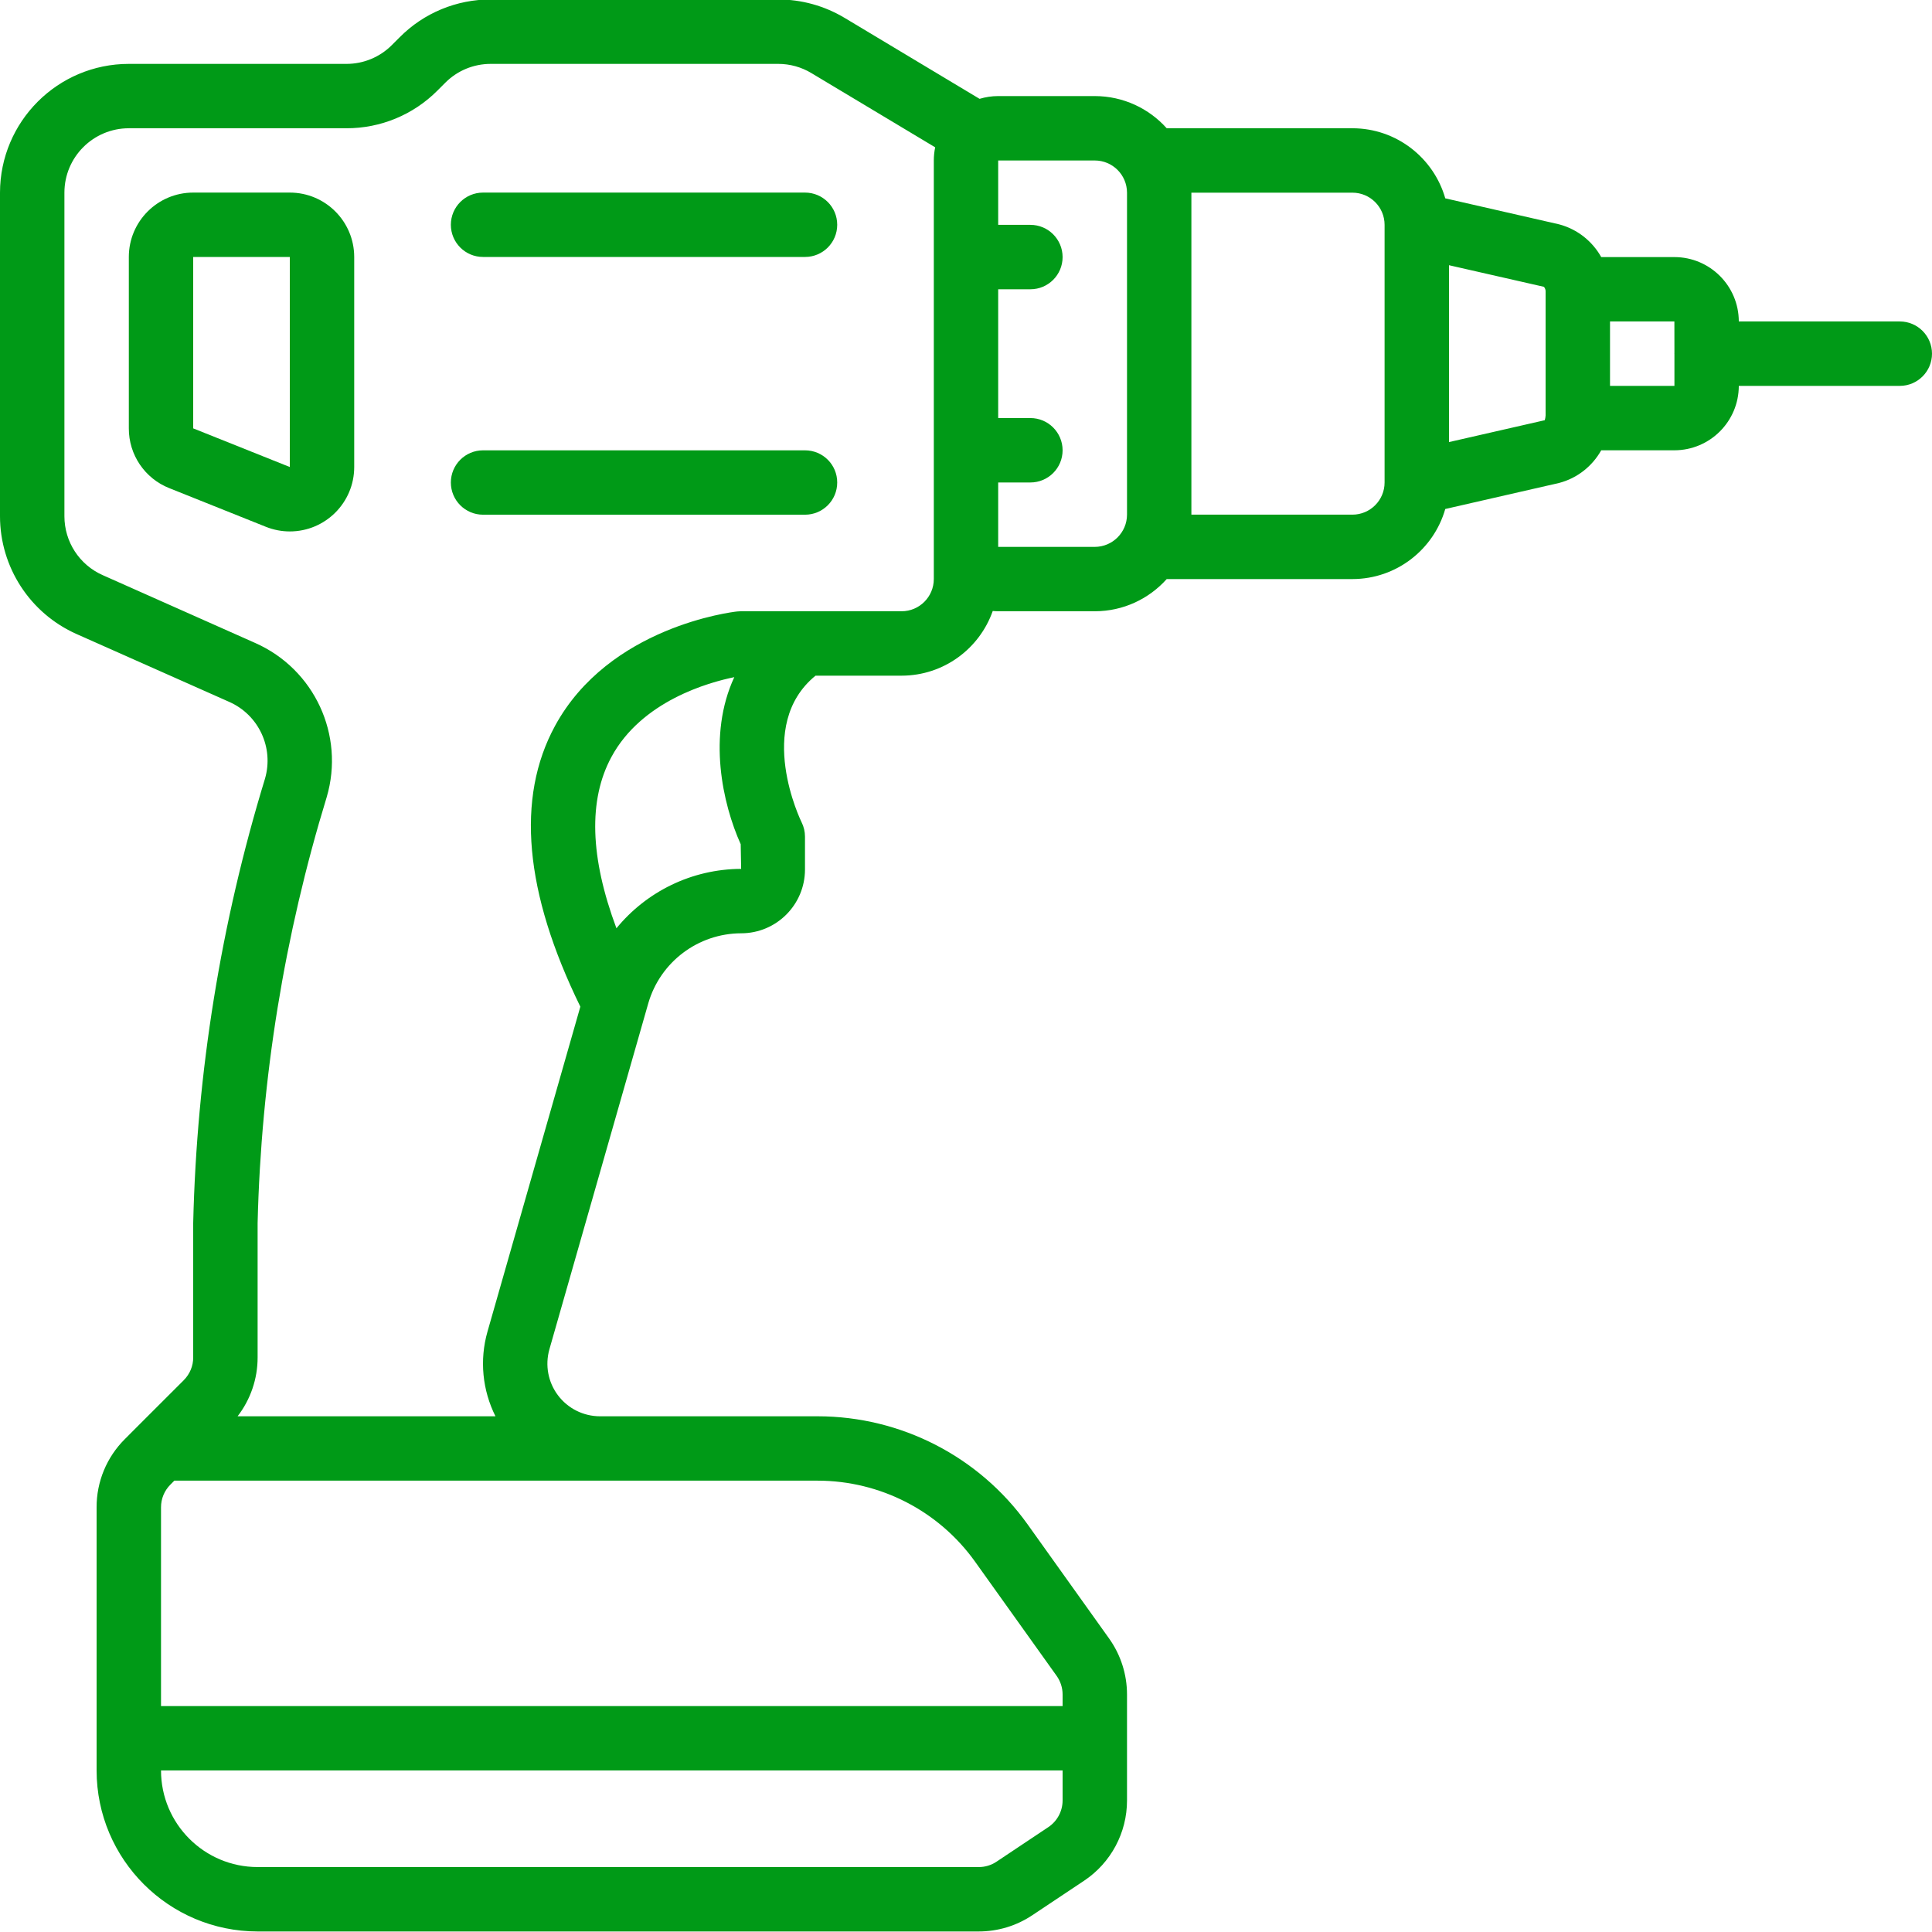 <svg xmlns="http://www.w3.org/2000/svg" fill="none" viewBox="0 0 44 44" height="44" width="44">
<g clip-path="url(#clip0_4793_50511)">
<path fill="#009A17" d="M6.6 4.386H4.4C3.591 4.386 2.934 5.043 2.934 5.852V9.756C2.932 10.356 3.297 10.896 3.855 11.117L6.056 11.998C6.229 12.067 6.414 12.103 6.6 12.103C7.41 12.103 8.067 11.446 8.067 10.636V5.852C8.066 5.043 7.41 4.386 6.6 4.386ZM6.6 10.636L4.4 9.756V5.852H6.6V10.636Z"></path>
<path fill="#009A17" d="M43.267 7.321H39.6C39.599 6.512 38.943 5.855 38.133 5.855H36.467C36.266 5.496 35.926 5.22 35.507 5.109L32.915 4.517C32.651 3.596 31.805 2.922 30.8 2.921H26.571C26.169 2.472 25.584 2.189 24.933 2.188H22.733C22.585 2.188 22.443 2.211 22.309 2.251L19.233 0.406C18.777 0.133 18.256 -0.012 17.724 -0.012H11.178C10.399 -0.014 9.652 0.295 9.104 0.847L8.926 1.025C8.652 1.301 8.278 1.456 7.889 1.455H2.933C1.314 1.456 0.002 2.769 0 4.388V11.758C0.001 12.917 0.683 13.967 1.742 14.439L5.223 15.986C5.893 16.283 6.24 17.03 6.035 17.734C5.031 21.017 4.481 24.422 4.4 27.855V30.914C4.401 31.108 4.323 31.295 4.185 31.433L3.149 32.468L3.147 32.47L2.845 32.773C2.43 33.185 2.198 33.745 2.2 34.329V40.321C2.202 42.345 3.843 43.986 5.867 43.988H22.289C22.724 43.988 23.148 43.86 23.51 43.618L24.687 42.834C25.3 42.426 25.668 41.739 25.667 41.003V38.592C25.667 38.133 25.524 37.686 25.257 37.313L23.399 34.711C22.296 33.171 20.519 32.257 18.625 32.255H14.667H13.662C13.287 32.254 12.934 32.078 12.708 31.778C12.482 31.479 12.41 31.091 12.512 30.73L14.764 22.85C15.037 21.907 15.899 21.257 16.881 21.255C17.683 21.254 18.332 20.604 18.333 19.803V19.055C18.333 18.941 18.307 18.828 18.256 18.727C18.245 18.704 17.179 16.526 18.573 15.388H20.533C21.493 15.387 22.308 14.772 22.609 13.915C22.65 13.918 22.692 13.921 22.733 13.921H24.933C25.584 13.921 26.169 13.637 26.571 13.188H30.8C31.805 13.187 32.651 12.513 32.915 11.592L35.508 10.999C35.927 10.889 36.266 10.613 36.467 10.255H38.133C38.943 10.254 39.599 9.598 39.6 8.788H43.267C43.672 8.788 44 8.459 44 8.055C44 7.65 43.672 7.321 43.267 7.321ZM23.873 41.613L22.696 42.398C22.575 42.479 22.434 42.522 22.289 42.521H5.867C4.652 42.52 3.668 41.536 3.667 40.321H24.2V41.003C24.2 41.248 24.078 41.477 23.873 41.613ZM14.667 33.721H18.625C20.045 33.723 21.378 34.408 22.205 35.564L24.063 38.165C24.152 38.289 24.2 38.438 24.2 38.591V38.855H3.667V34.329C3.666 34.134 3.744 33.947 3.882 33.81L3.97 33.721H13.662L14.667 33.721ZM14.039 21.141C13.436 19.527 13.396 18.218 13.924 17.241C14.614 15.961 16.147 15.539 16.723 15.422C16.109 16.743 16.455 18.307 16.869 19.226L16.879 19.788C15.753 19.792 14.721 20.307 14.039 21.141ZM21.267 13.188C21.266 13.593 20.938 13.921 20.533 13.921H18.333H16.867C16.84 13.921 16.813 13.923 16.786 13.926C16.667 13.939 13.868 14.274 12.64 16.532C11.748 18.172 11.943 20.323 13.217 22.926L11.102 30.327C10.917 30.975 10.987 31.663 11.284 32.255H5.411C5.706 31.872 5.868 31.401 5.867 30.914V27.855C5.947 24.564 6.477 21.3 7.441 18.152C7.855 16.742 7.161 15.243 5.818 14.646L2.338 13.098C1.808 12.863 1.467 12.338 1.467 11.758V4.388C1.467 3.578 2.124 2.922 2.933 2.921H7.889C8.667 2.923 9.414 2.614 9.963 2.062L10.141 1.884C10.415 1.608 10.789 1.454 11.178 1.455H17.724C17.99 1.455 18.25 1.527 18.478 1.664L21.298 3.355C21.278 3.452 21.267 3.552 21.267 3.655V10.988V12.455L21.267 13.188ZM24.933 12.455H22.733V10.988H23.467C23.872 10.988 24.2 10.66 24.2 10.255C24.2 9.85 23.872 9.521 23.467 9.521H22.733V6.588H23.467C23.872 6.588 24.2 6.26 24.2 5.855C24.2 5.45 23.872 5.121 23.467 5.121H22.733V3.655H24.933C25.338 3.655 25.666 3.983 25.667 4.388V11.721C25.666 12.126 25.338 12.454 24.933 12.455ZM30.8 11.721H27.133V7.321V7.09C27.133 7.042 27.133 7.134 27.133 6.729C27.133 6.324 27.133 6.548 27.133 6.392V5.855V4.388H30.8C31.205 4.388 31.533 4.716 31.533 5.121V10.988C31.533 11.393 31.205 11.721 30.8 11.721ZM33 10.068V6.04L35.162 6.532C35.189 6.564 35.203 6.605 35.2 6.646V9.463C35.198 9.499 35.191 9.535 35.181 9.57L33 10.068ZM36.667 8.788V7.321H38.133L38.134 8.044C38.134 8.048 38.133 8.051 38.133 8.055C38.133 8.058 38.134 8.062 38.134 8.065L38.134 8.788H36.667Z"></path>
<path fill="#009A17" d="M18.334 4.386H11.001C10.596 4.386 10.268 4.714 10.268 5.119C10.268 5.524 10.596 5.852 11.001 5.852H18.334C18.739 5.852 19.067 5.524 19.067 5.119C19.067 4.714 18.739 4.386 18.334 4.386Z"></path>
<path fill="#009A17" d="M18.334 10.256H11.001C10.596 10.256 10.268 10.584 10.268 10.989C10.268 11.394 10.596 11.722 11.001 11.722H18.334C18.739 11.722 19.067 11.394 19.067 10.989C19.068 10.584 18.739 10.256 18.334 10.256Z"></path>
</g>
<defs>
<clipPath id="clip0_4793_50511">
<rect fill="white" height="44" width="44"></rect>
</clipPath>
</defs>
</svg>
